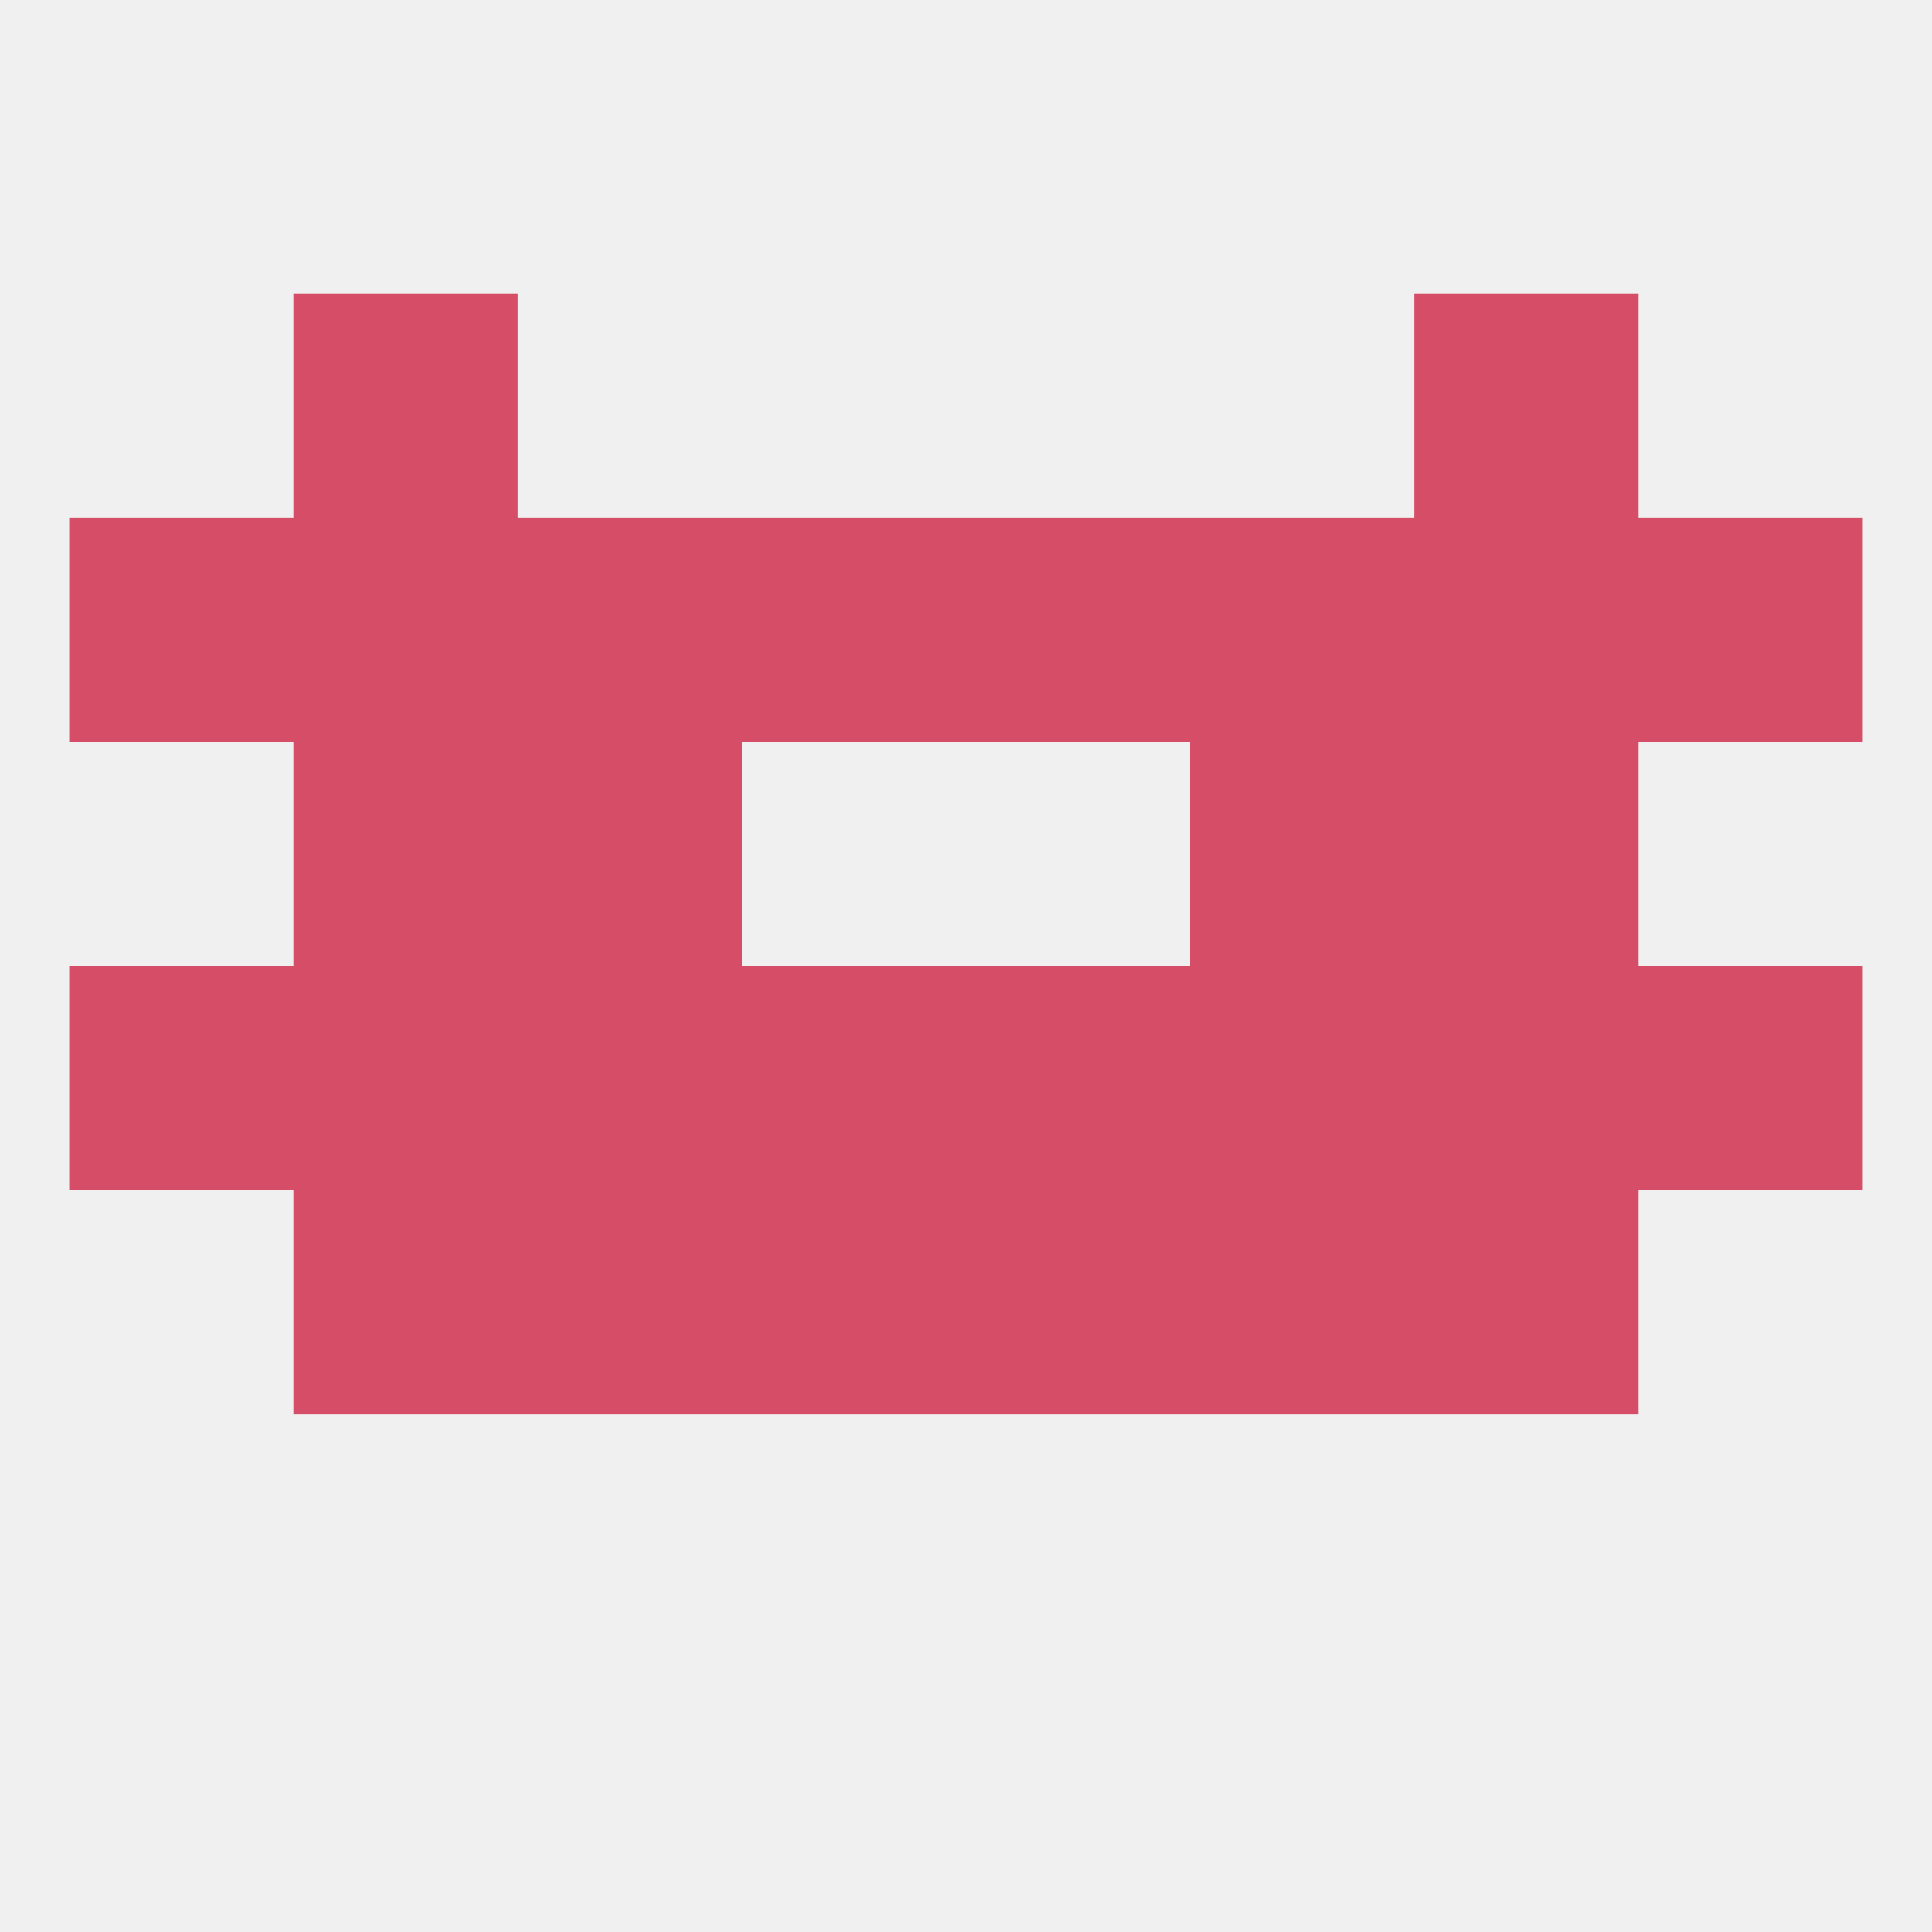 
<!--   <?xml version="1.0"?> -->
<svg version="1.1" baseprofile="full" xmlns="http://www.w3.org/2000/svg" xmlns:xlink="http://www.w3.org/1999/xlink" xmlns:ev="http://www.w3.org/2001/xml-events" width="250" height="250" viewBox="0 0 250 250" >
	<rect width="100%" height="100%" fill="rgba(240,240,240,255)"/>

	<rect x="38" y="125" width="29" height="29" fill="rgba(213,77,102,255)"/>
	<rect x="125" y="125" width="29" height="29" fill="rgba(213,77,102,255)"/>
	<rect x="9" y="125" width="29" height="29" fill="rgba(213,77,102,255)"/>
	<rect x="183" y="125" width="29" height="29" fill="rgba(213,77,102,255)"/>
	<rect x="96" y="125" width="29" height="29" fill="rgba(213,77,102,255)"/>
	<rect x="67" y="125" width="29" height="29" fill="rgba(213,77,102,255)"/>
	<rect x="154" y="125" width="29" height="29" fill="rgba(213,77,102,255)"/>
	<rect x="212" y="125" width="29" height="29" fill="rgba(213,77,102,255)"/>
	<rect x="67" y="67" width="29" height="29" fill="rgba(213,77,102,255)"/>
	<rect x="154" y="67" width="29" height="29" fill="rgba(213,77,102,255)"/>
	<rect x="38" y="67" width="29" height="29" fill="rgba(213,77,102,255)"/>
	<rect x="183" y="67" width="29" height="29" fill="rgba(213,77,102,255)"/>
	<rect x="9" y="67" width="29" height="29" fill="rgba(213,77,102,255)"/>
	<rect x="96" y="67" width="29" height="29" fill="rgba(213,77,102,255)"/>
	<rect x="125" y="67" width="29" height="29" fill="rgba(213,77,102,255)"/>
	<rect x="212" y="67" width="29" height="29" fill="rgba(213,77,102,255)"/>
	<rect x="38" y="38" width="29" height="29" fill="rgba(213,77,102,255)"/>
	<rect x="183" y="38" width="29" height="29" fill="rgba(213,77,102,255)"/>
	<rect x="38" y="154" width="29" height="29" fill="rgba(213,77,102,255)"/>
	<rect x="183" y="154" width="29" height="29" fill="rgba(213,77,102,255)"/>
	<rect x="67" y="154" width="29" height="29" fill="rgba(213,77,102,255)"/>
	<rect x="154" y="154" width="29" height="29" fill="rgba(213,77,102,255)"/>
	<rect x="96" y="154" width="29" height="29" fill="rgba(213,77,102,255)"/>
	<rect x="125" y="154" width="29" height="29" fill="rgba(213,77,102,255)"/>
	<rect x="183" y="96" width="29" height="29" fill="rgba(213,77,102,255)"/>
	<rect x="67" y="96" width="29" height="29" fill="rgba(213,77,102,255)"/>
	<rect x="154" y="96" width="29" height="29" fill="rgba(213,77,102,255)"/>
	<rect x="38" y="96" width="29" height="29" fill="rgba(213,77,102,255)"/>
</svg>